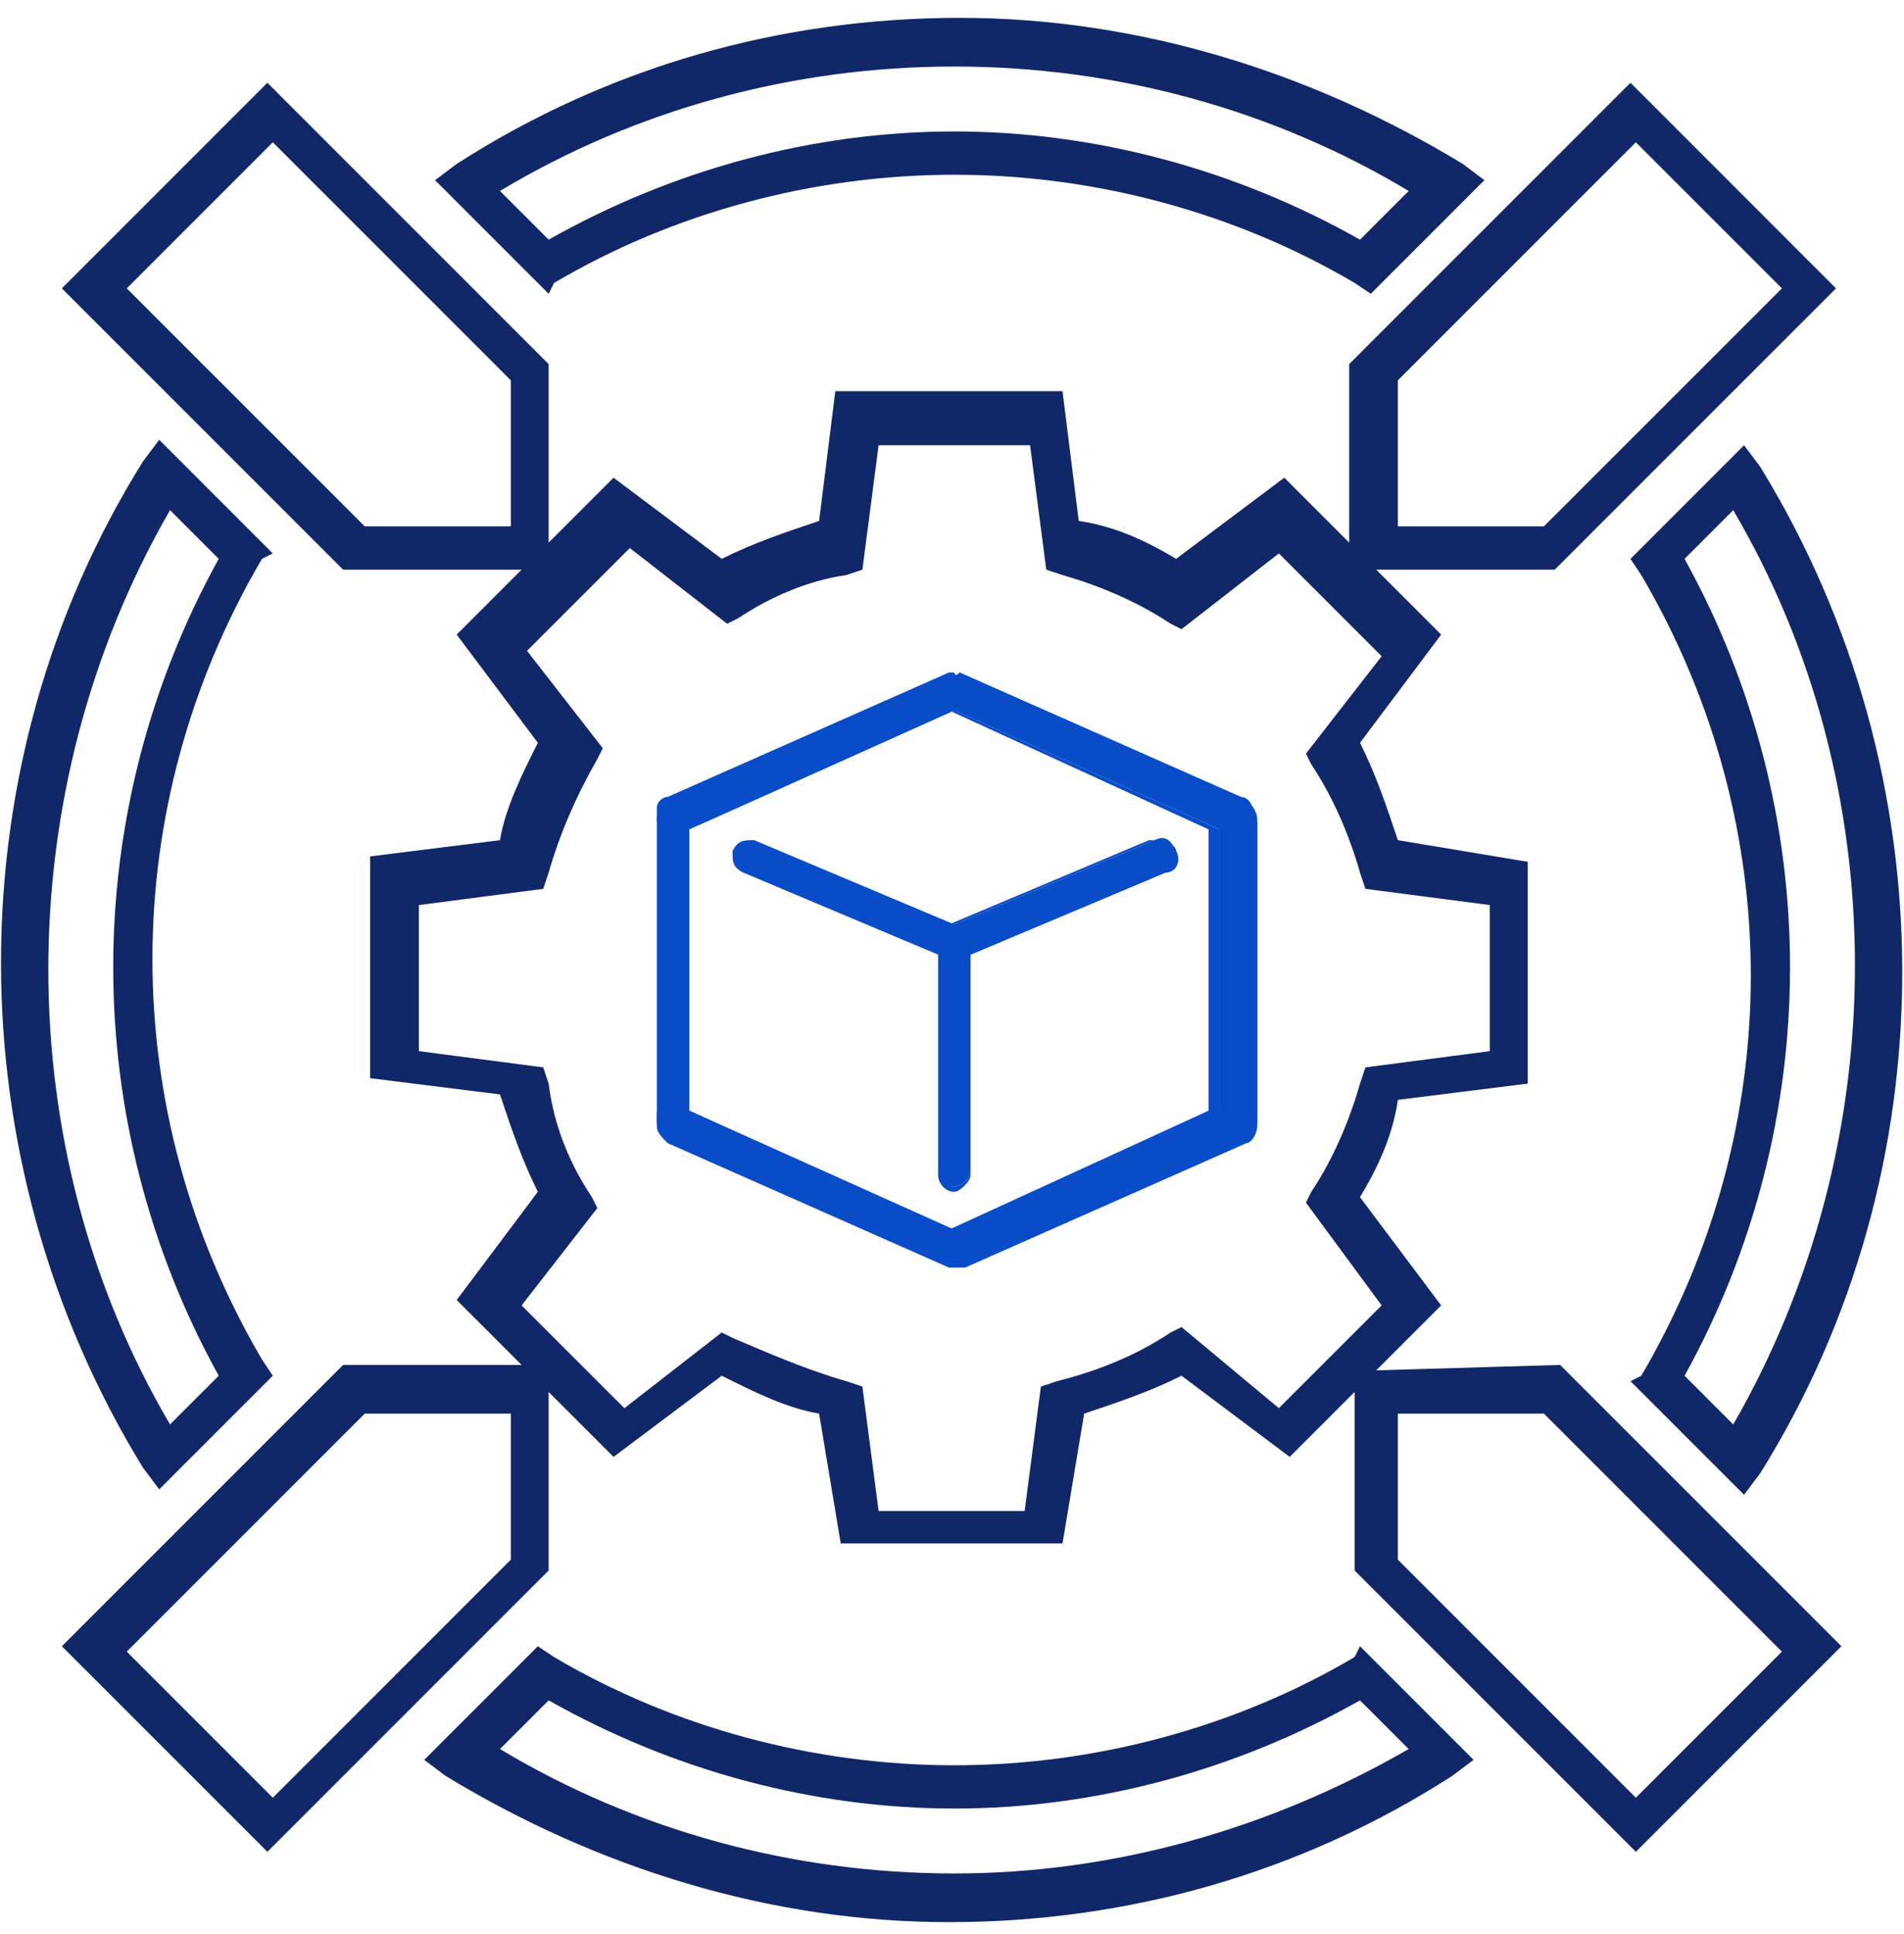 <svg width="64" height="65" viewBox="0 0 64 65" fill="none" xmlns="http://www.w3.org/2000/svg">
<path d="M46.26 46.055L48.442 43.873L45.715 40.236C46.26 39.327 46.806 38.236 46.987 36.964L51.351 36.418V28.964L46.987 28.237C46.624 27.146 46.26 26.055 45.715 24.964L48.442 21.328L46.26 19.146H52.26L61.714 9.692L54.806 2.782L45.351 12.237V18.237L43.169 16.055L39.533 18.782C38.624 18.237 37.533 17.691 36.26 17.509L35.715 13.146H28.078L27.533 17.509C26.442 17.873 25.351 18.237 24.26 18.782L20.624 16.055L18.442 18.237V12.237L8.988 2.782L2.079 9.692L11.533 19.146H17.533L15.351 21.328L18.079 24.964C17.533 26.055 16.988 27.146 16.806 28.237L12.442 28.782V36.236L16.806 36.782C17.17 37.873 17.533 38.964 18.079 40.055L15.351 43.691L17.533 45.873H11.533L2.079 55.327L8.988 62.236L18.442 52.782V46.782L20.624 48.964L24.26 46.236C25.351 46.782 26.442 47.327 27.533 47.509L28.26 51.873H35.715L36.442 47.509C37.533 47.145 38.624 46.782 39.715 46.236L43.351 48.964L45.533 46.782V52.782L54.987 62.236L61.896 55.327L52.442 45.873L46.26 46.055ZM54.987 60.418L46.987 52.418V47.509H51.896L59.896 55.509L54.987 60.418ZM39.715 44.6L39.351 44.782C38.26 45.509 36.987 46.054 35.533 46.418L34.988 46.6L34.442 50.782H29.533L28.988 46.6L28.442 46.418C27.169 46.054 25.897 45.509 24.624 44.964L24.26 44.782L20.988 47.327L17.533 43.873L20.079 40.6L19.897 40.236C19.169 39.145 18.624 37.873 18.442 36.418L18.26 35.873L14.079 35.327V30.418L18.26 29.873L18.442 29.328C18.806 28.055 19.351 26.782 20.079 25.509L20.261 25.146L17.715 21.873L21.17 18.419L24.442 20.964L24.806 20.782C25.897 20.055 27.169 19.509 28.442 19.328L28.988 19.146L29.533 14.964H34.624L35.169 19.146L35.715 19.328C36.988 19.691 38.26 20.237 39.351 20.964L39.715 21.146L42.987 18.6L46.442 22.055L43.897 25.328L44.078 25.691C44.806 26.782 45.351 28.055 45.715 29.328L45.897 29.873L50.078 30.418V35.327L45.897 35.873L45.715 36.418C45.351 37.691 44.806 38.964 44.078 40.055L43.897 40.418L46.442 43.873L42.987 47.327L39.715 44.6ZM54.987 4.782L59.896 9.692L51.896 17.691H46.987V12.782L54.987 4.782ZM9.17 4.782L17.17 12.782V17.691H12.261L4.261 9.692L9.17 4.782ZM9.17 60.418L4.261 55.509L12.261 47.509H17.17V52.418L9.17 60.418Z" fill="#112868"/>
<path d="M54.806 46.419L58.624 50.237L59.169 49.509C65.532 39.328 65.532 26.055 59.169 15.692L58.624 14.964L54.806 18.783L55.169 19.328C60.078 27.692 60.078 37.873 55.169 46.237L54.806 46.419ZM58.26 17.146C63.714 26.419 63.714 38.419 58.26 47.873L56.624 46.237C61.351 37.691 61.351 27.328 56.624 18.783L58.26 17.146Z" fill="#112868"/>
<path d="M18.624 9.509C22.624 7.146 27.351 5.873 32.079 5.873C36.806 5.873 41.533 7.146 45.533 9.509L46.078 9.873L49.896 6.055L49.169 5.509C44.078 2.418 38.26 0.6 32.26 0.6C26.261 0.6 20.442 2.237 15.351 5.509L14.624 6.055L18.442 9.873L18.624 9.509ZM32.079 2.236C37.533 2.236 42.806 3.691 47.351 6.418L45.715 8.055C41.533 5.691 36.806 4.418 32.079 4.418C27.351 4.418 22.624 5.691 18.442 8.055L16.806 6.418C21.351 3.691 26.624 2.236 32.079 2.236Z" fill="#112868"/>
<path d="M45.532 55.691C41.532 58.055 36.805 59.328 32.078 59.328C27.351 59.328 22.624 58.055 18.624 55.691L18.078 55.328L14.26 59.146L14.987 59.691C20.078 62.782 25.896 64.6 31.896 64.6C37.896 64.6 43.714 62.964 48.805 59.691L49.532 59.146L45.714 55.328L45.532 55.691ZM32.078 62.964C26.624 62.964 21.351 61.51 16.806 58.782L18.442 57.146C22.624 59.51 27.351 60.782 32.078 60.782C36.805 60.782 41.532 59.51 45.714 57.146L47.35 58.782C42.623 61.51 37.351 62.964 32.078 62.964Z" fill="#112868"/>
<path d="M9.17 18.6L5.352 14.781L4.806 15.509C-1.557 25.691 -1.557 38.963 4.806 49.326L5.352 50.054L9.17 46.236L8.806 45.69C3.897 37.327 3.897 27.145 8.806 18.782L9.17 18.6ZM5.715 47.872C0.261 38.599 0.261 26.6 5.715 17.145L7.352 18.782C2.624 27.327 2.624 37.69 7.352 46.236L5.715 47.872Z" fill="#112868"/>
<path d="M32.079 42.419H31.897L22.442 38.237C22.261 38.237 22.079 37.873 22.079 37.692V27.51C22.079 27.328 22.261 27.147 22.442 26.965L31.897 22.783C32.078 22.783 32.26 22.783 32.442 22.783L41.896 26.965C42.078 26.965 42.26 27.328 42.26 27.51V37.692C42.26 37.873 42.078 38.055 41.896 38.237L32.442 42.419C32.078 42.419 32.079 42.419 32.079 42.419ZM23.17 37.328L32.079 41.328L40.987 37.328V27.874L32.079 23.874L23.17 27.874V37.328Z" fill="#084CC8"/>
<path d="M32.079 42.601H31.897L22.442 38.419C22.261 38.237 22.079 38.055 22.079 37.874V27.692C22.079 27.51 22.261 27.146 22.442 27.146L31.897 22.965C32.078 22.965 32.26 22.965 32.442 22.965L41.896 27.146C42.078 27.328 42.26 27.51 42.26 27.692V37.874C42.26 38.055 42.078 38.419 41.896 38.419L32.442 42.601C32.26 42.601 32.079 42.601 32.079 42.601ZM32.079 22.601H31.897L22.442 26.783C22.261 26.783 22.079 26.965 22.079 27.146V37.328C22.079 37.51 22.261 37.692 22.442 37.692L31.897 41.873C32.078 41.873 32.26 41.873 32.26 41.873L41.715 37.692C41.897 37.692 42.078 37.51 42.078 37.328V27.146C42.078 26.965 41.897 26.783 41.715 26.783L32.26 22.601C32.078 22.783 32.079 22.601 32.079 22.601ZM32.079 41.51L23.17 37.51V27.874L32.079 23.874L40.987 27.874V37.51L32.079 41.51ZM23.17 37.328L31.897 41.328L40.624 37.328V27.874L31.897 23.874L23.17 27.874V37.328Z" fill="#084CC8"/>
<path d="M32.079 32.237H31.897L24.988 29.328C24.624 29.146 24.624 28.965 24.624 28.601C24.806 28.237 24.988 28.237 25.351 28.237L32.26 31.146C32.624 31.328 32.624 31.51 32.624 31.874C32.442 32.055 32.26 32.237 32.079 32.237Z" fill="#084CC8"/>
<path d="M32.079 32.237H31.897L24.988 29.328C24.624 29.146 24.624 28.783 24.624 28.601C24.806 28.419 24.988 28.237 25.169 28.237H25.351L32.26 31.146C32.624 31.328 32.624 31.692 32.624 31.874C32.442 32.237 32.26 32.237 32.079 32.237ZM25.169 28.237C24.988 28.237 24.806 28.419 24.806 28.601C24.624 28.783 24.806 29.146 24.988 29.328L31.897 32.237H32.079C32.26 32.237 32.442 32.055 32.442 31.874C32.624 31.692 32.442 31.328 32.26 31.146L25.351 28.237H25.169Z" fill="#084CC8"/>
<path d="M32.079 32.237C31.897 32.237 31.715 32.056 31.533 31.874C31.351 31.51 31.533 31.328 31.897 31.146L38.806 28.237C39.169 28.055 39.351 28.237 39.533 28.601C39.715 28.965 39.533 29.146 39.169 29.328L32.26 32.237C32.079 32.237 32.079 32.237 32.079 32.237Z" fill="#084CC8"/>
<path d="M32.079 32.237C31.897 32.237 31.533 32.055 31.533 31.874C31.351 31.51 31.533 31.146 31.897 31.146L38.806 28.237H38.987C39.169 28.237 39.533 28.419 39.533 28.601C39.715 28.965 39.533 29.328 39.169 29.328L32.26 32.237C32.079 32.237 32.079 32.237 32.079 32.237ZM38.806 28.237H38.624L31.715 31.146C31.533 31.328 31.351 31.51 31.533 31.874C31.533 32.055 31.715 32.237 31.897 32.237H32.079L38.987 29.328C39.169 29.146 39.351 28.965 39.169 28.601C39.169 28.419 38.988 28.237 38.806 28.237Z" fill="#084CC8"/>
<path d="M32.079 39.873C31.715 39.873 31.533 39.692 31.533 39.328V31.692C31.533 31.328 31.715 31.146 32.079 31.146C32.442 31.146 32.624 31.328 32.624 31.692V39.328C32.624 39.692 32.26 39.873 32.079 39.873Z" fill="#084CC8"/>
<path d="M32.079 40.055C31.715 40.055 31.533 39.691 31.533 39.51V31.873C31.533 31.51 31.897 31.328 32.079 31.328C32.26 31.328 32.624 31.692 32.624 31.873V39.51C32.624 39.691 32.26 40.055 32.079 40.055ZM32.079 31.146C31.897 31.146 31.533 31.328 31.533 31.692V39.328C31.533 39.51 31.715 39.873 32.079 39.873C32.26 39.873 32.624 39.692 32.624 39.328V31.692C32.442 31.51 32.26 31.146 32.079 31.146Z" fill="#084CC8"/>
</svg>
